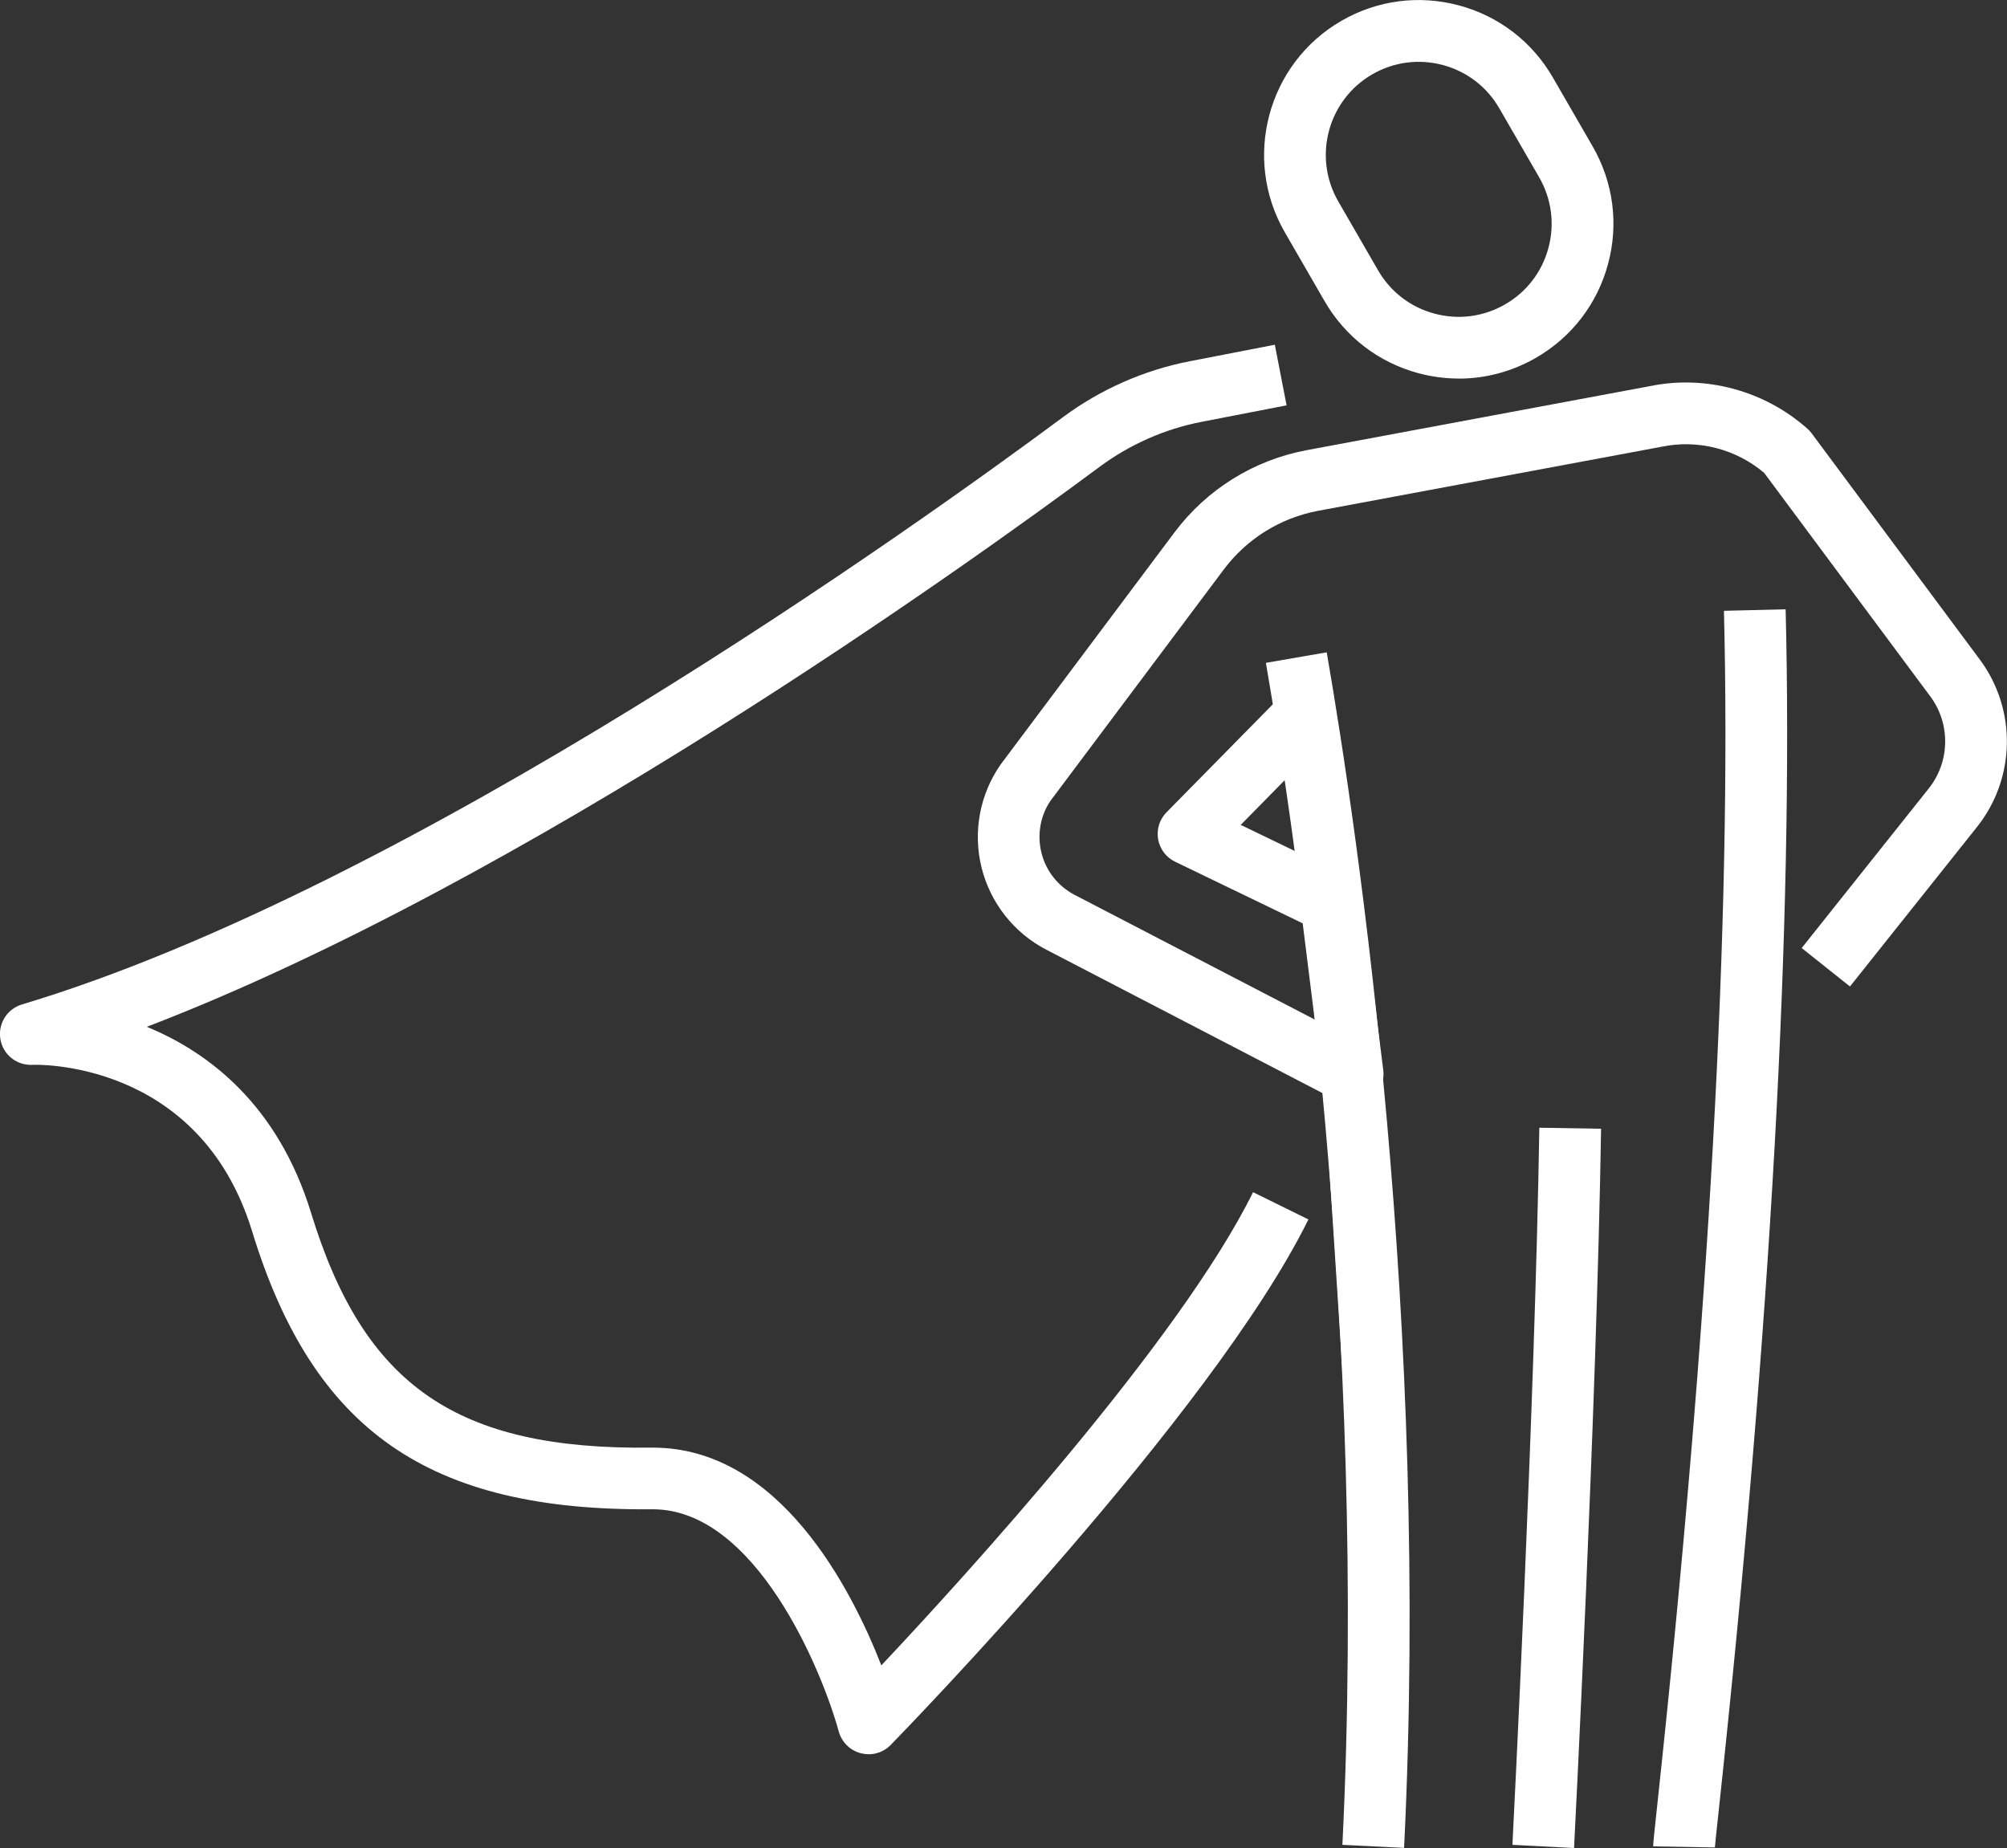 <?xml version="1.0" encoding="UTF-8"?><svg id="Capa_1" xmlns="http://www.w3.org/2000/svg" viewBox="0 0 354.95 326.84"><rect x="0" y="0" width="354.95" height="326.84" fill="#333333" stroke="none"/><defs><style>.cls-1{fill:#fff;stroke-width:0px;}</style></defs><g id="_14"><path class="cls-1" d="m153.61,310.25c-.46,0-.91-.06-1.37-.17-1.89-.49-3.38-1.96-3.9-3.84-3.01-10.96-14.77-39.31-32.89-39.31h-.16c-39.47.34-59.9-13.89-70.71-49.18-9.35-30.52-38.56-29.46-38.87-29.42-2.77.12-5.18-1.81-5.64-4.53-.47-2.72,1.17-5.36,3.81-6.15,68.85-20.66,158.33-84.73,184.11-103.87,6.61-4.91,14.36-8.33,22.42-9.89l15.05-2.92,2.08,10.72-15.05,2.92c-6.47,1.25-12.69,4-17.99,7.93-23.85,17.71-101.52,73.36-168.53,99.06,10.9,4.49,23.18,13.78,29.06,32.96,9.36,30.54,25.74,41.89,60.18,41.47h.27c22.26,0,35.02,24.78,40.39,38.51,14.94-15.88,52.79-57.4,65.74-83.69l9.79,4.82c-16.97,34.44-71.57,90.58-73.88,92.95-1.04,1.07-2.45,1.64-3.9,1.64Z"/><path class="cls-1" d="m239.23,195.4c-.86,0-1.72-.2-2.52-.61l-51.67-26.83c-5.73-2.98-9.9-8.28-11.45-14.54-1.55-6.27-.32-12.9,3.37-18.2l30.73-41.03c5.73-7.65,14.05-12.83,23.44-14.58l60.63-11.31c9.85-2.04,20.31.77,27.9,7.53.28.25.53.52.75.82l29.74,40.01c6.55,8.82,6.35,20.98-.49,29.58l-22.48,28.23-8.54-6.8,22.48-28.23c3.76-4.73,3.87-11.42.27-16.27l-29.39-39.54c-4.98-4.22-11.72-5.96-18.13-4.62l-60.74,11.33c-6.69,1.25-12.63,4.95-16.71,10.4l-30.62,40.87c-1.78,2.57-2.41,5.97-1.62,9.19.79,3.22,2.94,5.94,5.88,7.47l42.45,22.04-2.12-17.01-22.57-10.9c-1.58-.76-2.7-2.25-3-3.98-.3-1.73.25-3.51,1.49-4.76l20.1-20.42,7.78,7.65-14.76,15,18.39,8.88c1.67.8,2.81,2.4,3.04,4.24l3.78,30.26c.25,2.01-.63,4-2.3,5.16-.93.65-2.02.98-3.12.98Z"/><path class="cls-1" d="m258.01,66.95c-2.38,0-4.77-.31-7.13-.94-7.06-1.89-12.96-6.42-16.62-12.75l-7.04-12.19c-7.54-13.07-3.05-29.84,10.02-37.39h0c6.33-3.65,13.71-4.62,20.77-2.73,7.06,1.89,12.96,6.42,16.62,12.75l7.04,12.19c3.65,6.33,4.63,13.71,2.73,20.77-1.89,7.06-6.42,12.96-12.75,16.62-4.22,2.43-8.9,3.68-13.64,3.68Zm-15.31-53.81c-7.86,4.54-10.56,14.62-6.02,22.48l7.04,12.19c2.2,3.81,5.75,6.53,9.99,7.66,4.25,1.14,8.68.55,12.48-1.64,3.81-2.2,6.53-5.75,7.66-9.99,1.14-4.25.55-8.68-1.64-12.48l-7.04-12.19c-2.2-3.81-5.74-6.53-9.99-7.67-4.24-1.13-8.68-.55-12.48,1.64h0Z"/><path class="cls-1" d="m229.26,116.31c6.95,40.26,17.89,123.07,13.6,210.25l-13.6-210.25Z"/><path class="cls-1" d="m248.31,326.82l-10.9-.54c4.52-91.8-7.95-176.78-13.53-209.05l10.76-1.86c5.64,32.63,18.25,118.55,13.68,211.45Z"/><path class="cls-1" d="m297.84,326.55c0-2.87,14.91-123.01,12.51-218.65l-12.51,218.65Z"/><path class="cls-1" d="m303.29,326.74l-10.91-.19c0-.64.1-1.57.77-7.81,9.16-85.16,13.11-156.05,11.74-210.71l10.91-.27c1.38,55.13-2.59,126.51-11.8,212.15-.41,3.83-.67,6.19-.71,6.83Z"/><path class="cls-1" d="m272.93,326.55s3.98-76.92,4.77-127.02l-4.77,127.02Z"/><path class="cls-1" d="m278.38,326.84l-10.9-.56c.04-.77,3.98-77.4,4.76-126.83l10.92.18c-.79,49.62-4.74,126.45-4.78,127.22Z"/></g></svg>